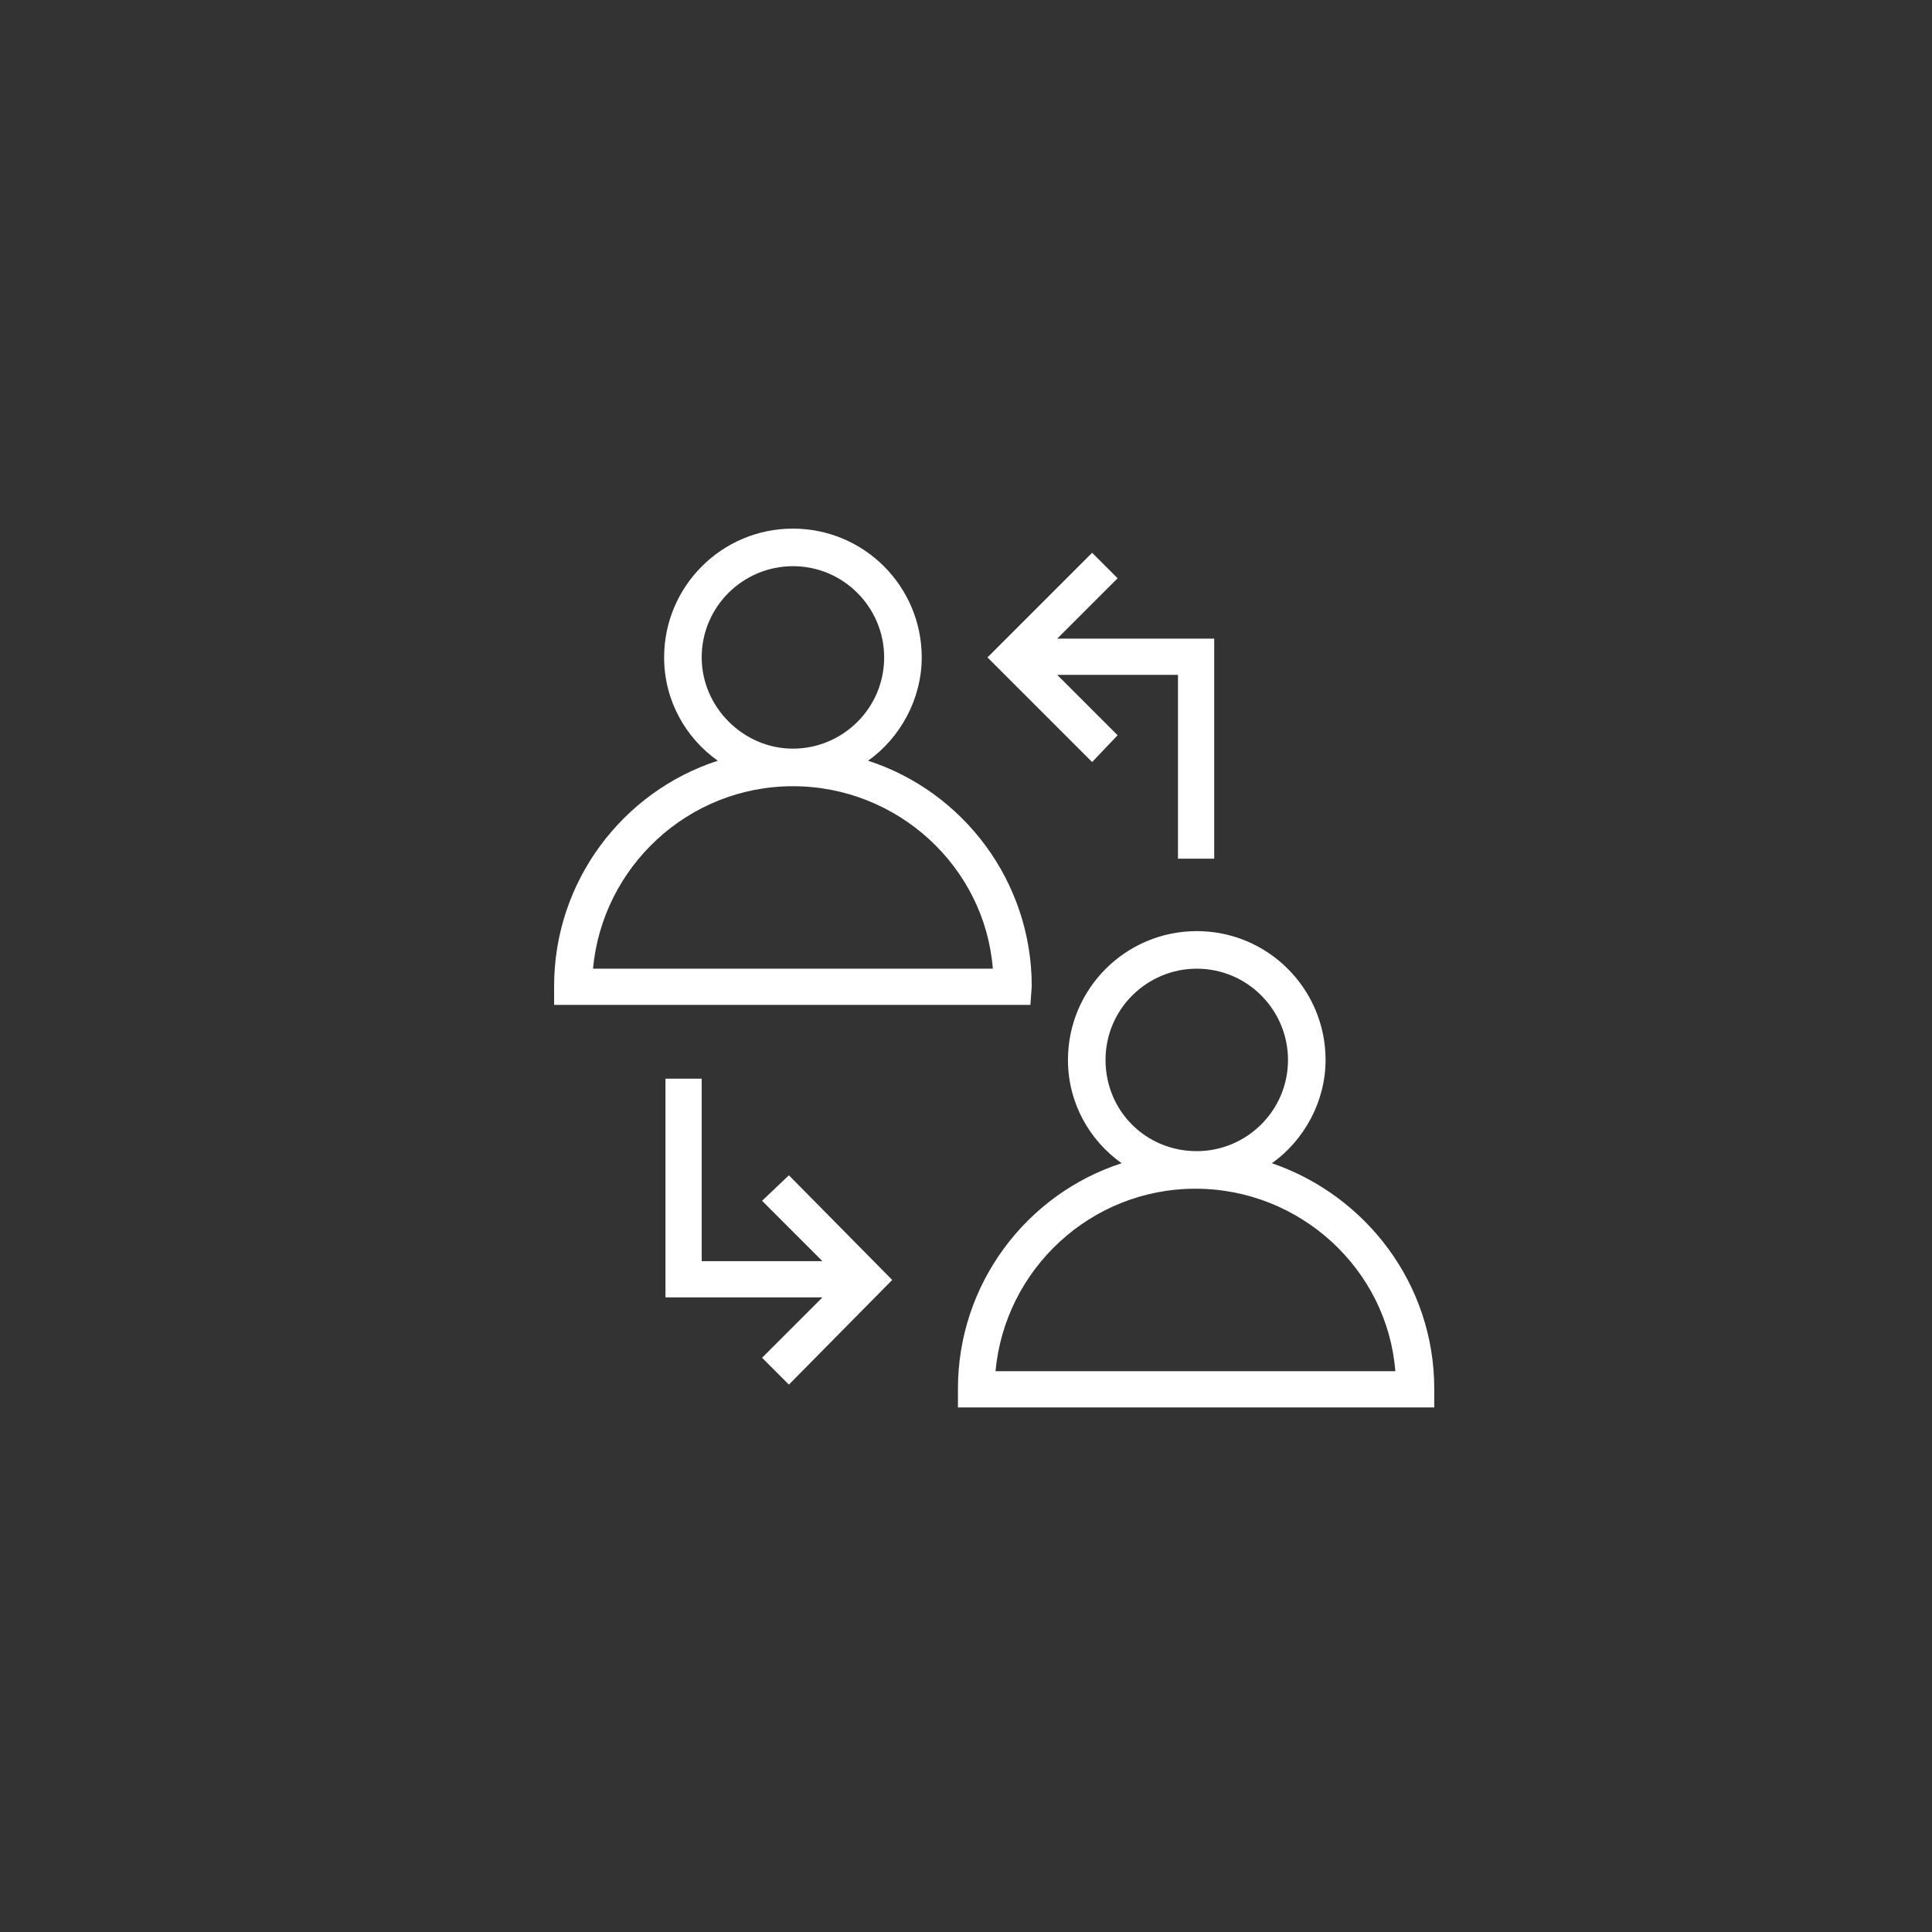 <?xml version="1.0" encoding="utf-8"?>
<!-- Generator: Adobe Illustrator 25.4.1, SVG Export Plug-In . SVG Version: 6.00 Build 0)  -->
<svg version="1.1" id="Layer_1" xmlns="http://www.w3.org/2000/svg" xmlns:xlink="http://www.w3.org/1999/xlink" x="0px" y="0px"
	 viewBox="0 0 144 144" style="enable-background:new 0 0 144 144;" xml:space="preserve">
<rect x="0" y="0" width="144" height="144" fill="#333333" stroke="none"/>
<style type="text/css">
	.st0{fill:#FFFFFF;}
</style>
<g>
	<path class="st0" d="M76.9,73.5c0-7.8-5.1-14.5-12.2-16.8c2.4-1.7,4-4.6,4-7.7c0-5.3-4.3-9.6-9.6-9.6s-9.6,4.3-9.6,9.6
		c0,3.2,1.6,6,4,7.7c-7.1,2.3-12.2,9-12.2,16.8v1.4h35.5L76.9,73.5L76.9,73.5z M52.3,49c0-3.8,3.1-6.8,6.8-6.8
		c3.8,0,6.8,3.1,6.8,6.8c0,3.8-3.1,6.8-6.8,6.8S52.3,52.7,52.3,49L52.3,49z M44.2,72.2c0.7-7.6,7.1-13.6,14.9-13.6s14.3,6,14.9,13.6
		H44.2L44.2,72.2z"/>
	<path class="st0" d="M94.8,86.7c2.4-1.7,4-4.6,4-7.7c0-5.3-4.3-9.6-9.6-9.6c-5.3,0-9.6,4.3-9.6,9.6c0,3.2,1.6,6,4,7.7
		c-7.1,2.3-12.2,9-12.2,16.8v1.4h35.5v-1.4C106.9,95.7,101.8,89.1,94.8,86.7L94.8,86.7z M82.4,79c0-3.8,3.1-6.8,6.8-6.8
		c3.8,0,6.8,3.1,6.8,6.8c0,3.8-3.1,6.8-6.8,6.8C85.4,85.8,82.4,82.8,82.4,79L82.4,79z M74.2,102.2c0.7-7.6,7.1-13.6,14.9-13.6
		s14.3,6,14.9,13.6H74.2L74.2,102.2z"/>
	<polygon class="st0" points="90.5,64 90.5,47.6 78.8,47.6 83.3,43.1 81.4,41.2 73.6,49 81.4,56.8 83.3,54.8 78.8,50.3 87.8,50.3 
		87.8,64 	"/>
	<polygon class="st0" points="56.8,89.5 61.3,94 52.3,94 52.3,80.4 49.6,80.4 49.6,96.7 61.3,96.7 56.8,101.2 58.8,103.2 66.5,95.4 
		58.8,87.6 	"/>
</g>
</svg>
